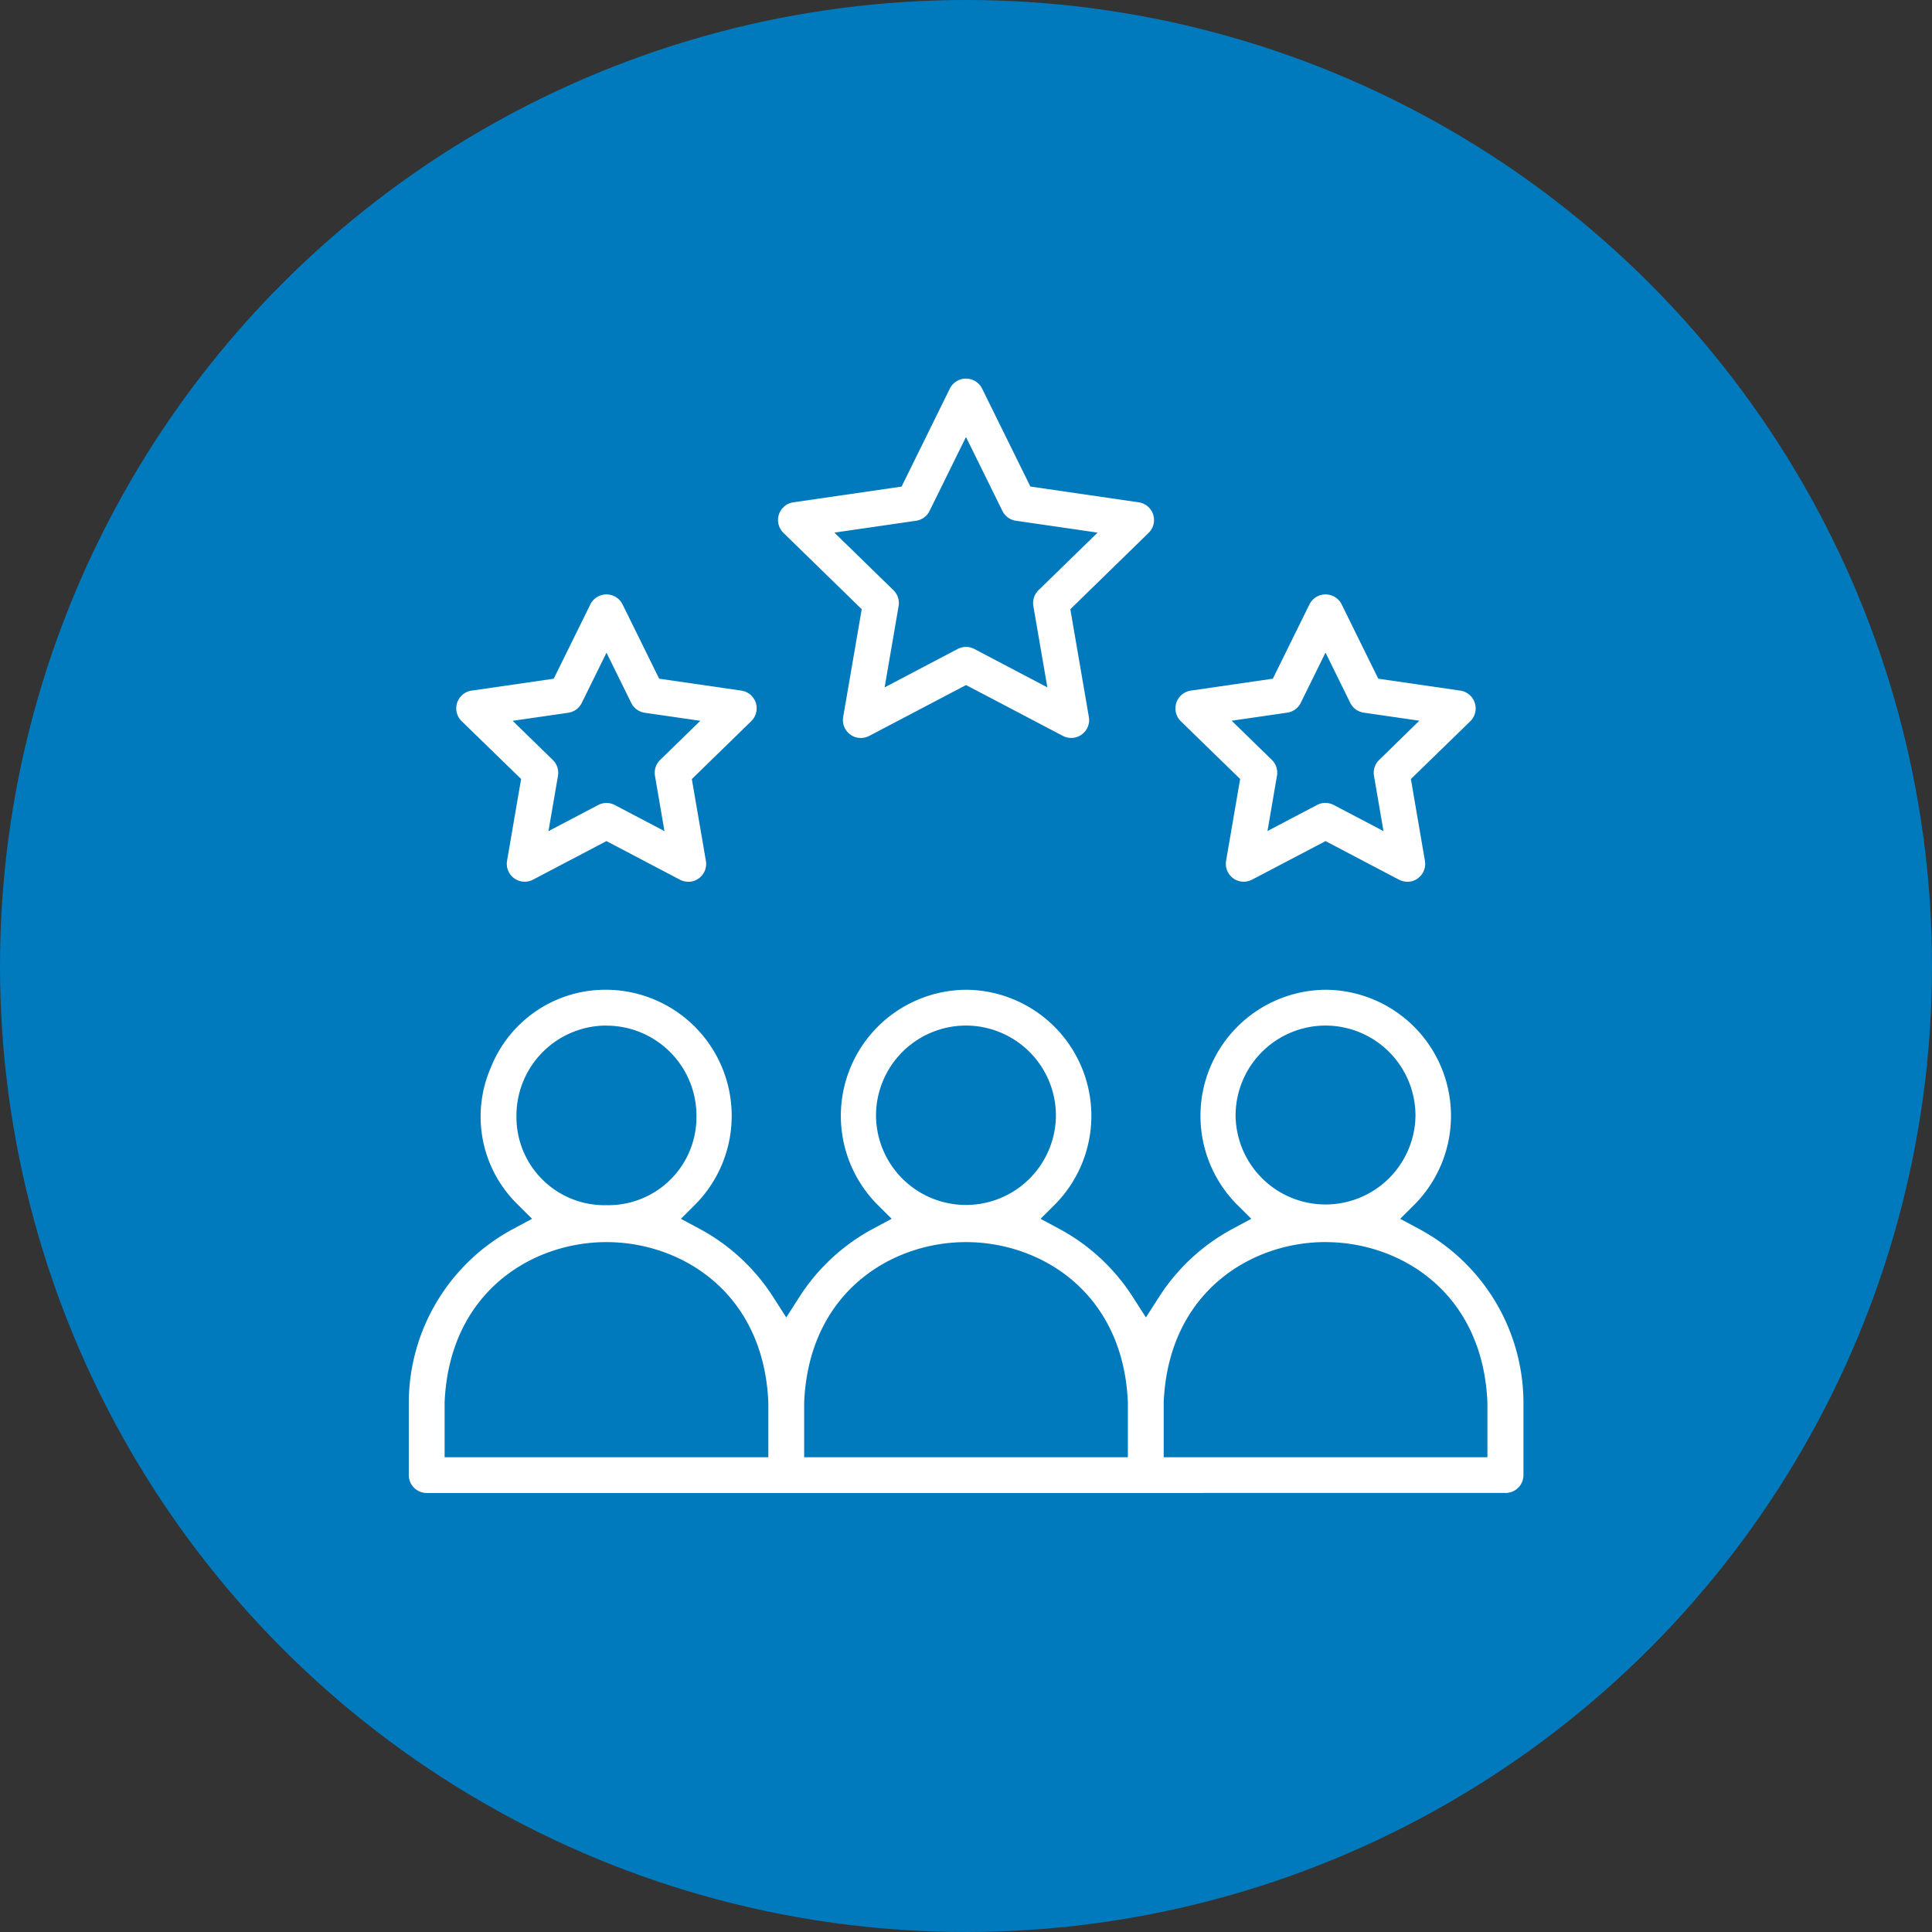 <svg xmlns="http://www.w3.org/2000/svg" xmlns:xlink="http://www.w3.org/1999/xlink" width="128" height="128" viewBox="0 0 128 128">
  <rect x="0" y="0" width="128" height="128" fill="#333333" stroke="none"/>
  <defs>
    <clipPath id="clip-path">
      <rect id="Rectangle_19" data-name="Rectangle 19" width="73.834" height="73.827" fill="#fff"/>
    </clipPath>
  </defs>
  <g id="ic-s4-Expertise-and-experience" transform="translate(-430 -2339)">
    <circle id="Ellipse_9" data-name="Ellipse 9" cx="64" cy="64" r="64" transform="translate(430 2339)" fill="#007abd"/>
    <g id="Group_62" data-name="Group 62" transform="translate(457.083 2364.087)">
      <g id="Group_61" data-name="Group 61" clip-path="url(#clip-path)">
        <path id="Path_61" data-name="Path 61" d="M31.409,91.841a1.314,1.314,0,0,1-.564-.131l-4.88-2.565L21.1,91.7a1.186,1.186,0,0,1-1.721-1.251l.931-5.418L16.37,81.2a1.186,1.186,0,0,1,.657-2.023l5.445-.79,2.428-4.93a1.192,1.192,0,0,1,2.125-.006l2.431,4.935,5.444.79a1.186,1.186,0,0,1,.658,2.023l-3.937,3.837.931,5.418a1.178,1.178,0,0,1-.471,1.16,1.113,1.113,0,0,1-.672.228M25.964,86.62a1.191,1.191,0,0,1,.552.136l3.292,1.729-.63-3.664a1.186,1.186,0,0,1,.341-1.05l2.662-2.595L28.5,80.643a1.186,1.186,0,0,1-.893-.65l-1.64-3.329-1.64,3.329a1.186,1.186,0,0,1-.894.65l-3.684.534,2.662,2.595a1.186,1.186,0,0,1,.341,1.05l-.63,3.664,3.292-1.729a1.19,1.19,0,0,1,.552-.136" transform="translate(-12.868 -58.508)" fill="#fff"/>
        <path id="Path_62" data-name="Path 62" d="M274.091,91.841a1.315,1.315,0,0,1-.564-.13l-4.881-2.565L263.778,91.7a1.186,1.186,0,0,1-1.721-1.251l.931-5.418L259.052,81.2a1.192,1.192,0,0,1,.651-2.022l5.451-.792,2.428-4.929a1.192,1.192,0,0,1,2.125-.006l2.431,4.935,5.444.791a1.192,1.192,0,0,1,.662,2.019L274.3,85.034l.93,5.418a1.178,1.178,0,0,1-.471,1.16,1.112,1.112,0,0,1-.672.228m-5.445-5.221a1.192,1.192,0,0,1,.552.136l3.291,1.729-.629-3.664a1.185,1.185,0,0,1,.341-1.05l2.662-2.6-3.684-.534a1.185,1.185,0,0,1-.893-.65l-1.639-3.329-1.64,3.329a1.186,1.186,0,0,1-.894.65l-3.683.534,2.661,2.595a1.185,1.185,0,0,1,.341,1.05l-.629,3.663,3.292-1.729a1.191,1.191,0,0,1,.552-.136" transform="translate(-207.908 -58.508)" fill="#fff"/>
        <path id="Path_63" data-name="Path 63" d="M130.066,23.806a1.111,1.111,0,0,1-.672-.228,1.178,1.178,0,0,1-.472-1.16l1.228-7.142-5.187-5.059a1.186,1.186,0,0,1,.657-2.023l7.172-1.042,3.2-6.5A1.193,1.193,0,0,1,138.12.649l3.205,6.5L148.5,8.194a1.186,1.186,0,0,1,.658,2.023l-5.187,5.059,1.228,7.141a1.186,1.186,0,0,1-1.169,1.387,1.193,1.193,0,0,1-.552-.136L137.059,20.3l-6.416,3.372a1.322,1.322,0,0,1-.578.138m6.993-6.036a1.19,1.19,0,0,1,.552.136l4.839,2.544-.927-5.386a1.187,1.187,0,0,1,.341-1.05l3.914-3.817-5.411-.786a1.187,1.187,0,0,1-.894-.649l-2.414-4.9-2.414,4.9a1.185,1.185,0,0,1-.893.649l-5.412.786,3.914,3.817a1.185,1.185,0,0,1,.341,1.05l-.926,5.386,4.839-2.544a1.191,1.191,0,0,1,.552-.136" transform="translate(-100.142 -0.001)" fill="#fff"/>
        <path id="Path_64" data-name="Path 64" d="M1.186,239.568A1.187,1.187,0,0,1,0,238.382v-4.764a13.094,13.094,0,0,1,6.933-11.552l1.235-.662-.993-.989a8.132,8.132,0,0,1-1.744-9.02,8.165,8.165,0,0,1,7.641-5.167h.048a8.353,8.353,0,0,1,5.9,14.186l-.992.989,1.234.661a13.213,13.213,0,0,1,4.873,4.509l.874,1.364.874-1.364a13.213,13.213,0,0,1,4.873-4.509l1.235-.662L31,220.415a8.353,8.353,0,0,1,5.9-14.186h.048a8.353,8.353,0,0,1,5.9,14.186l-.992.988,1.234.662a13.213,13.213,0,0,1,4.873,4.509l.874,1.364.874-1.364a13.214,13.214,0,0,1,4.873-4.509l1.235-.662-.993-.988a8.353,8.353,0,0,1,5.9-14.186h.048a8.353,8.353,0,0,1,5.9,14.186l-.992.989,1.235.661a13.1,13.1,0,0,1,6.933,11.552v4.764a1.187,1.187,0,0,1-1.186,1.186Zm59.551-16.624c-4.952,0-10.419,3.327-10.722,10.631V237.2H71.462v-3.621c-.3-7.3-5.77-10.632-10.724-10.632m-23.821,0c-4.952,0-10.419,3.327-10.722,10.631V237.2H47.642v-3.621c-.3-7.3-5.77-10.632-10.724-10.632m-23.821,0c-4.952,0-10.419,3.327-10.723,10.631V237.2H23.821v-3.621c-.3-7.3-5.77-10.632-10.724-10.632M60.738,208.6a5.967,5.967,0,0,0-5.96,5.96v.043a5.96,5.96,0,0,0,11.918,0v-.043a5.967,5.967,0,0,0-5.96-5.96m-23.821,0a5.967,5.967,0,0,0-5.96,5.96v.043a5.96,5.96,0,0,0,11.919,0v-.043a5.967,5.967,0,0,0-5.96-5.96m-23.821,0a5.967,5.967,0,0,0-5.96,5.96v.043A5.836,5.836,0,0,0,13.1,220.5a5.837,5.837,0,0,0,5.959-5.892v-.043a5.967,5.967,0,0,0-5.96-5.96" transform="translate(0 -165.741)" fill="#fff"/>
      </g>
    </g>
  </g>
</svg>
